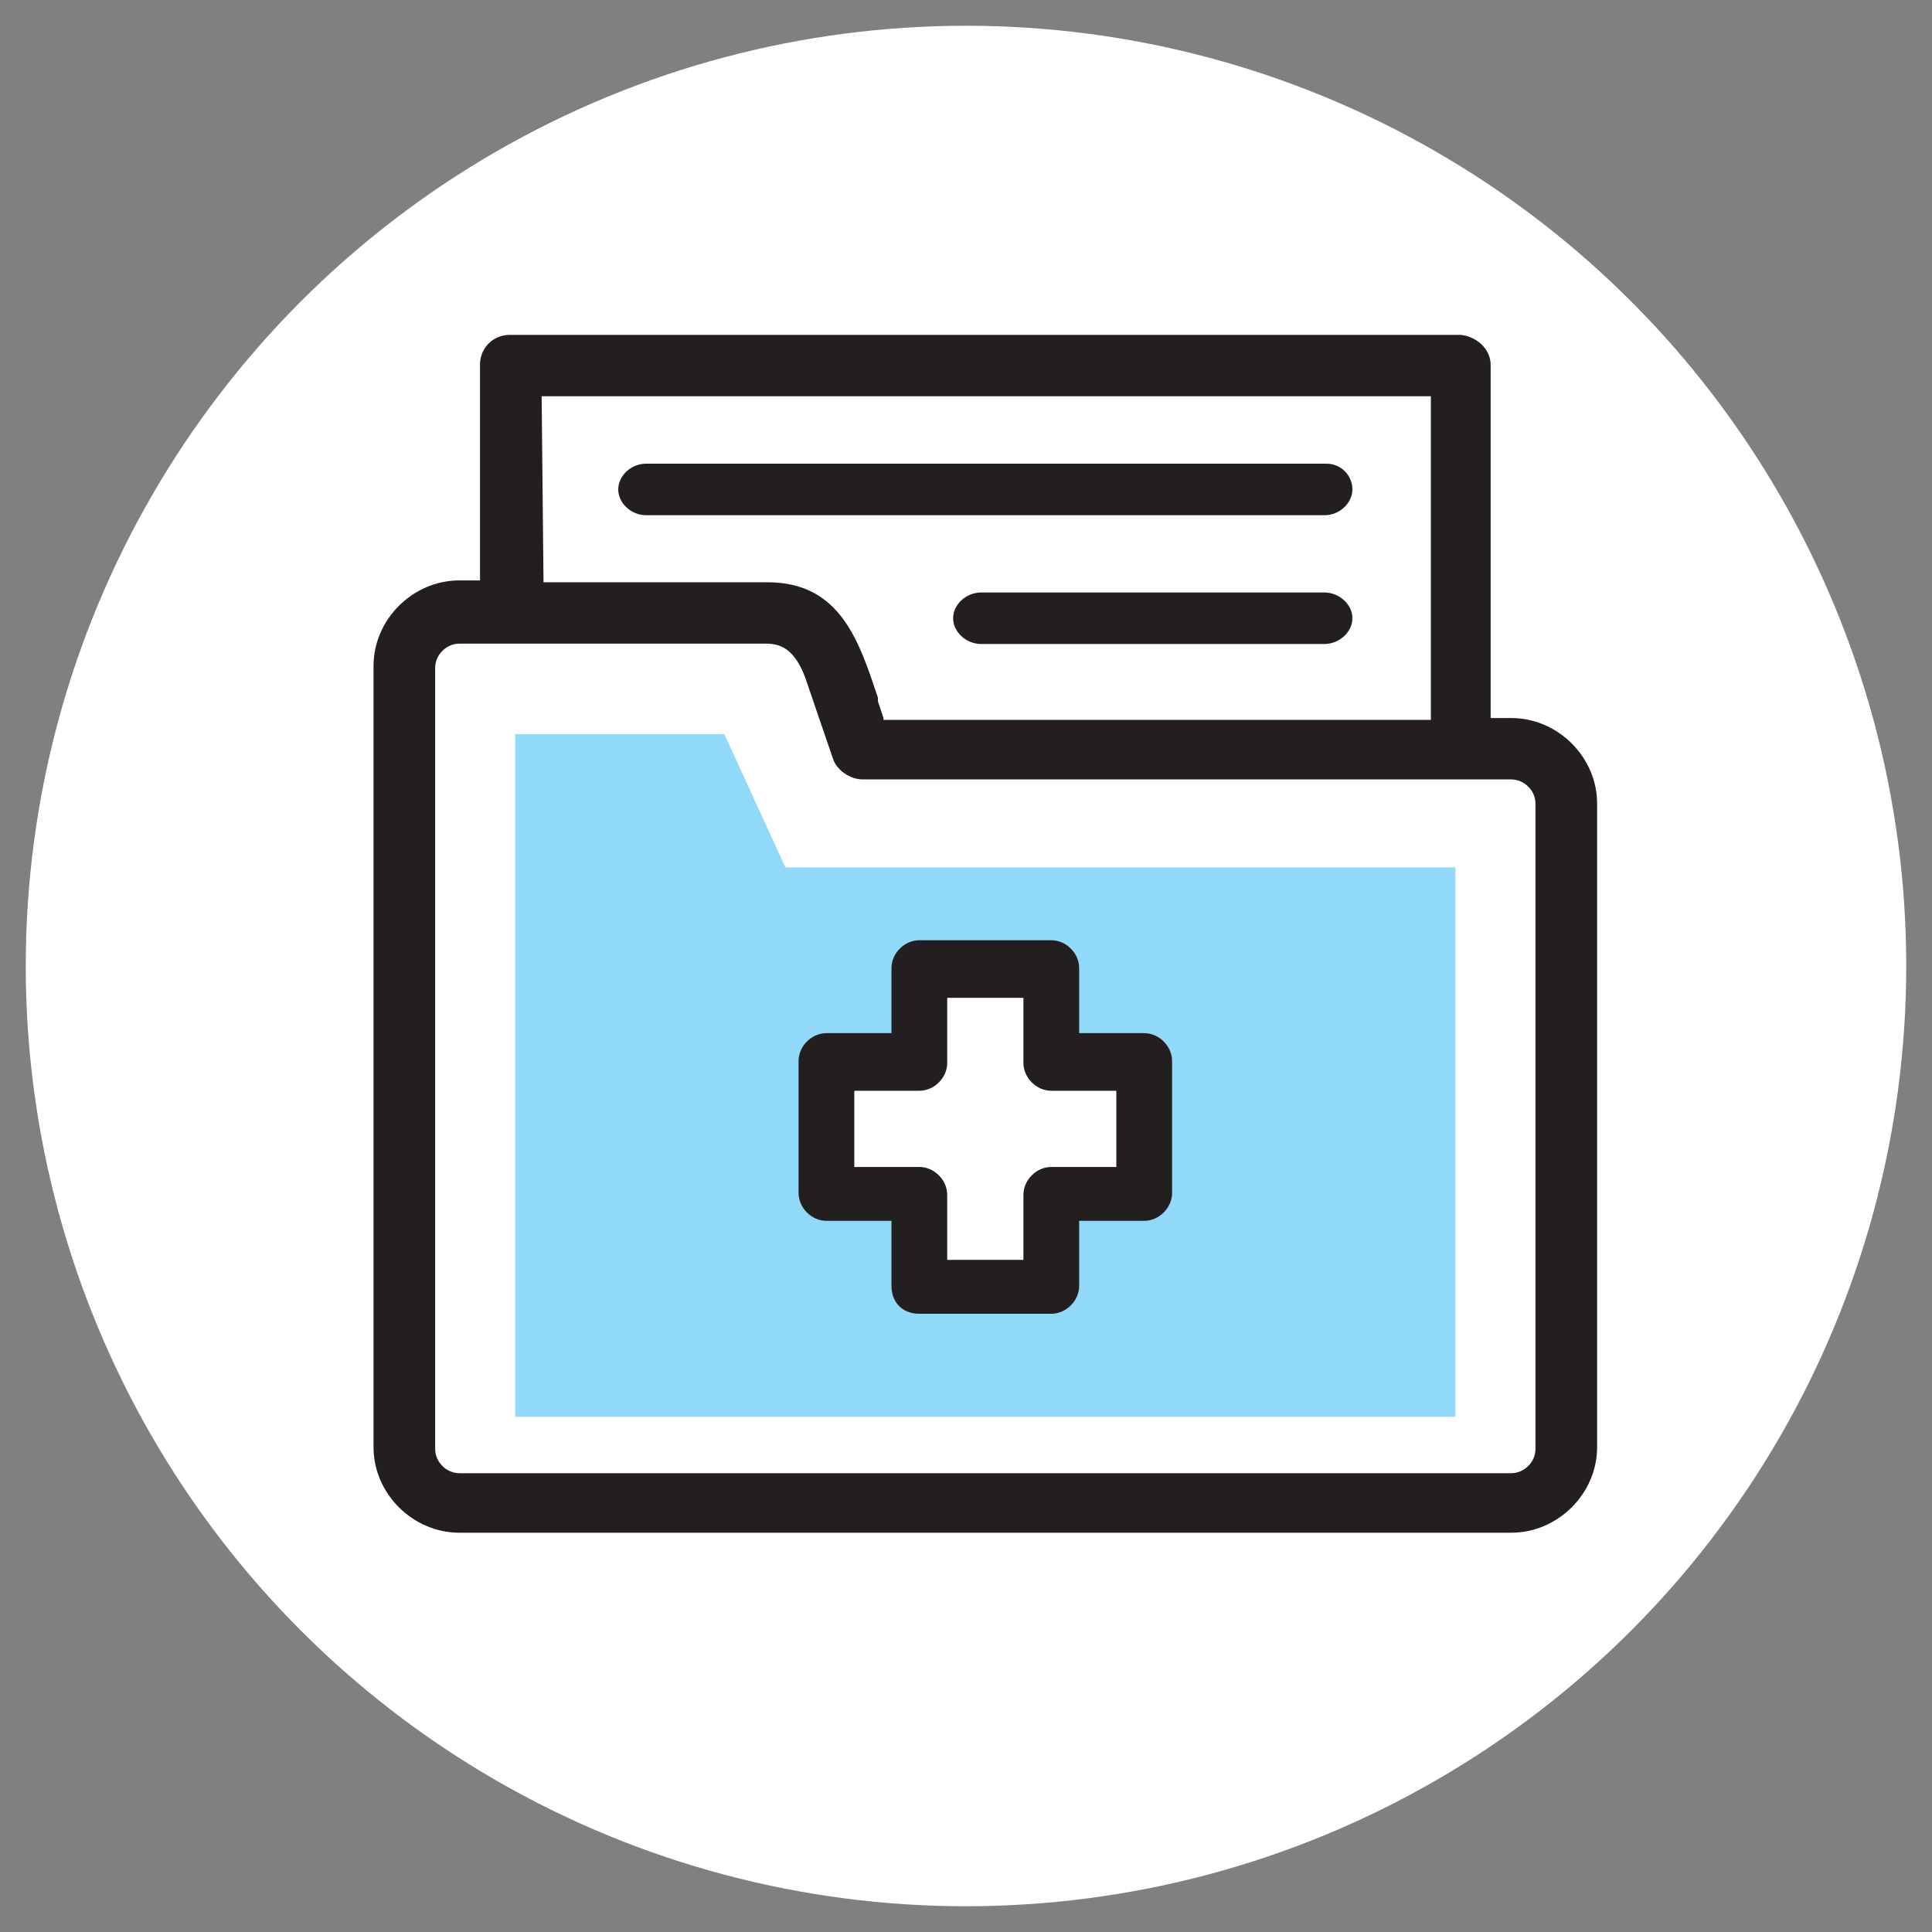 <?xml version="1.0" encoding="UTF-8"?>
<svg width="150px" height="150px" viewBox="0 0 150 150" version="1.1" xmlns="http://www.w3.org/2000/svg" xmlns:xlink="http://www.w3.org/1999/xlink">
    <rect x="0" y="0" width="150" height="150" fill="#808080" stroke="none"/>
    <title>02 Elements/Icon/Solutions/Large/Knock-out/Medical-data-solutions</title>
    <g id="02-Elements/Icon/Solutions/Large/Knock-out/Medical-data-solutions" stroke="none" stroke-width="1" fill="none" fill-rule="evenodd">
        <circle id="Oval" fill="#FFFFFF" cx="75" cy="75" r="73"></circle>
        <g id="mib-medical-data-solutions" transform="translate(29, 26)" fill-rule="nonzero">
            <path d="M84.412,0 L10.588,0 C9.282,0 8.267,1.011 8.267,2.311 L8.267,19.062 L6.672,19.062 C3.046,19.062 0,22.095 0,25.705 L0,86.357 C0,89.967 3.046,93 6.672,93 L88.328,93 C91.954,93 95,89.967 95,86.357 L95,36.391 C95,32.781 91.954,29.748 88.328,29.748 L86.733,29.748 L86.733,2.311 C86.733,1.155 85.718,0.144 84.412,0 Z M13.053,4.766 L82.092,4.766 L82.092,29.893 L39.595,29.893 L39.595,29.748 L39.16,28.449 L39.16,28.16 C37.71,23.828 36.26,19.207 30.603,19.207 L13.198,19.207 L13.053,4.766 Z M88.328,34.514 C89.344,34.514 90.214,35.38 90.214,36.391 L90.214,86.502 C90.214,87.512 89.344,88.379 88.328,88.379 L6.672,88.379 C5.656,88.379 4.786,87.512 4.786,86.502 L4.786,25.849 C4.786,24.839 5.656,23.972 6.672,23.972 L30.458,23.972 C31.473,23.972 32.634,24.261 33.504,26.571 L35.679,32.925 C35.969,33.792 36.985,34.514 38,34.514 L88.328,34.514 Z" id="Shape" fill="#231F20"></path>
            <path d="M73.99,10 L21.154,10 C20.005,10 19,10.933 19,12 C19,13.067 20.005,14 21.154,14 L21.154,14 L73.846,14 C74.995,14 76,13.067 76,12 C76,10.933 75.139,10 73.99,10 Z" id="Path" fill="#231F20"></path>
            <path d="M73.827,20 L47.173,20 C46.014,20 45,20.933 45,22 C45,23.067 46.014,24 47.173,24 L47.173,24 L73.827,24 C74.986,24 76,23.067 76,22 C76,20.933 74.986,20 73.827,20 Z" id="Path" fill="#231F20"></path>
            <path d="M31.98,41.341 L27.238,31 L11,31 L11,41.341 L11,84 L84,84 L84,41.341 L31.98,41.341 Z M59.14,67.051 L52.53,67.051 L52.53,73.515 L42.47,73.515 L42.47,67.051 L36.004,67.051 L36.004,58.577 L42.47,58.577 L42.47,50.965 L52.53,50.965 L52.53,58.577 L59.14,58.577 L59.14,67.051 Z" id="Shape" fill="#91D9F8"></path>
            <path d="M42.378,76 L52.622,76 C53.776,76 54.786,74.99 54.786,73.836 L54.786,68.786 L59.836,68.786 C60.99,68.786 62,67.776 62,66.622 L62,56.378 C62,55.224 60.99,54.214 59.836,54.214 L54.786,54.214 L54.786,49.164 C54.786,48.01 53.776,47 52.622,47 L42.378,47 C41.224,47 40.214,48.01 40.214,49.164 L40.214,54.214 L35.164,54.214 C34.01,54.214 33,55.224 33,56.378 L33,66.622 C33,67.776 34.01,68.786 35.164,68.786 L40.214,68.786 L40.214,73.836 C40.214,75.134 41.08,76 42.378,76 L42.378,76 Z M37.328,64.602 L37.328,58.687 L42.378,58.687 C43.532,58.687 44.542,57.677 44.542,56.522 L44.542,51.473 L50.458,51.473 L50.458,56.522 C50.458,57.677 51.468,58.687 52.622,58.687 L57.672,58.687 L57.672,64.602 L52.622,64.602 C51.468,64.602 50.458,65.612 50.458,66.766 L50.458,71.816 L44.542,71.816 L44.542,66.766 C44.542,65.612 43.532,64.602 42.378,64.602 L37.328,64.602 Z" id="Shape" fill="#231F20"></path>
        </g>
    </g>
</svg>